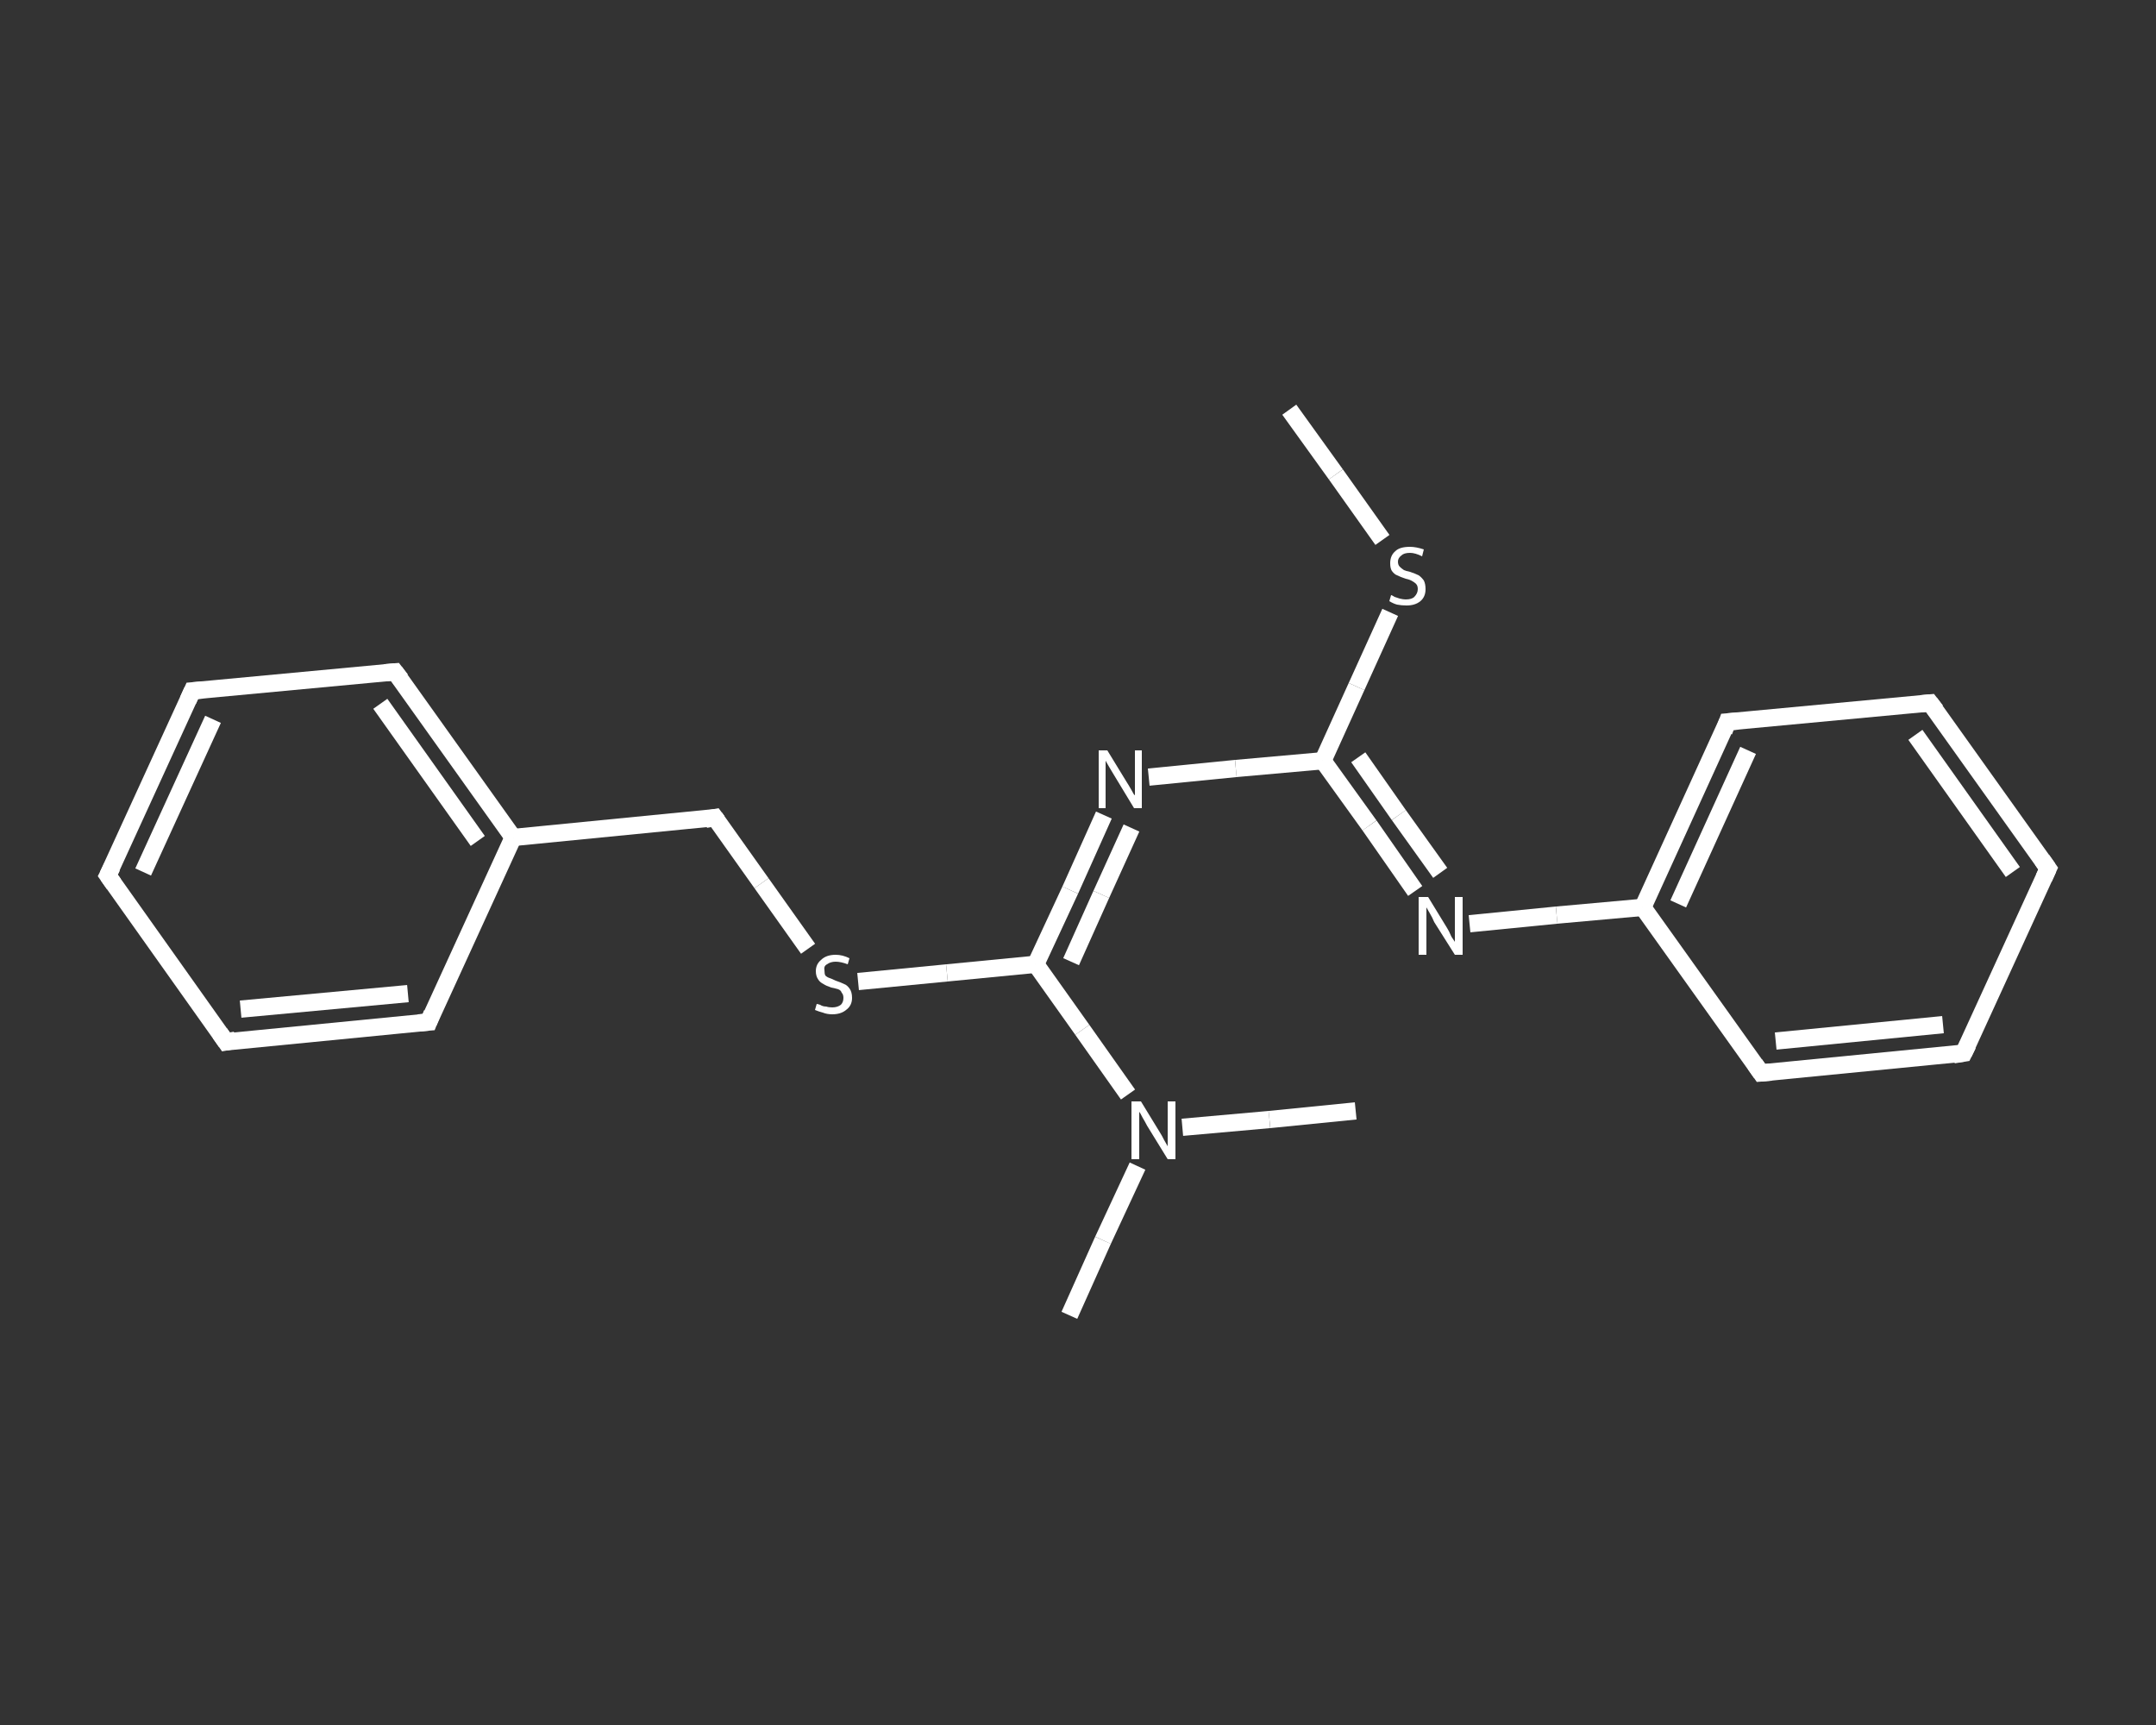 <?xml version='1.0' encoding='iso-8859-1'?>
<svg version='1.1' baseProfile='full'
              xmlns='http://www.w3.org/2000/svg'
                      xmlns:rdkit='http://www.rdkit.org/xml'
                      xmlns:xlink='http://www.w3.org/1999/xlink'
                  xml:space='preserve'
width='250px' height='200px' viewBox='0 0 250 200'>
<rect x="0" y="0" width="250" height="200" fill="#333333" stroke="none"/>
<!-- END OF HEADER -->
<rect style='opacity:1.0;fill:transparent;stroke:none' width='250.0' height='200.0' x='0.0' y='0.0'> </rect>
<path class='bond-0 atom-0 atom-1' d='M 149.5,47.5 L 154.9,55.0' style='fill:none;fill-rule:evenodd;stroke:#FFFFFF;stroke-width:2.0px;stroke-linecap:butt;stroke-linejoin:miter;stroke-opacity:1' />
<path class='bond-0 atom-0 atom-1' d='M 154.9,55.0 L 160.3,62.6' style='fill:none;fill-rule:evenodd;stroke:#FFFFFF;stroke-width:2.0px;stroke-linecap:butt;stroke-linejoin:miter;stroke-opacity:1' />
<path class='bond-1 atom-1 atom-2' d='M 161.2,71.0 L 157.3,79.6' style='fill:none;fill-rule:evenodd;stroke:#FFFFFF;stroke-width:2.0px;stroke-linecap:butt;stroke-linejoin:miter;stroke-opacity:1' />
<path class='bond-1 atom-1 atom-2' d='M 157.3,79.6 L 153.4,88.2' style='fill:none;fill-rule:evenodd;stroke:#FFFFFF;stroke-width:2.0px;stroke-linecap:butt;stroke-linejoin:miter;stroke-opacity:1' />
<path class='bond-2 atom-2 atom-3' d='M 153.4,88.2 L 158.8,95.7' style='fill:none;fill-rule:evenodd;stroke:#FFFFFF;stroke-width:2.0px;stroke-linecap:butt;stroke-linejoin:miter;stroke-opacity:1' />
<path class='bond-2 atom-2 atom-3' d='M 158.8,95.7 L 164.1,103.3' style='fill:none;fill-rule:evenodd;stroke:#FFFFFF;stroke-width:2.0px;stroke-linecap:butt;stroke-linejoin:miter;stroke-opacity:1' />
<path class='bond-2 atom-2 atom-3' d='M 157.5,87.8 L 162.2,94.5' style='fill:none;fill-rule:evenodd;stroke:#FFFFFF;stroke-width:2.0px;stroke-linecap:butt;stroke-linejoin:miter;stroke-opacity:1' />
<path class='bond-2 atom-2 atom-3' d='M 162.2,94.5 L 167.0,101.2' style='fill:none;fill-rule:evenodd;stroke:#FFFFFF;stroke-width:2.0px;stroke-linecap:butt;stroke-linejoin:miter;stroke-opacity:1' />
<path class='bond-3 atom-3 atom-4' d='M 170.4,107.1 L 180.5,106.1' style='fill:none;fill-rule:evenodd;stroke:#FFFFFF;stroke-width:2.0px;stroke-linecap:butt;stroke-linejoin:miter;stroke-opacity:1' />
<path class='bond-3 atom-3 atom-4' d='M 180.5,106.1 L 190.5,105.2' style='fill:none;fill-rule:evenodd;stroke:#FFFFFF;stroke-width:2.0px;stroke-linecap:butt;stroke-linejoin:miter;stroke-opacity:1' />
<path class='bond-4 atom-4 atom-5' d='M 190.5,105.2 L 200.3,83.7' style='fill:none;fill-rule:evenodd;stroke:#FFFFFF;stroke-width:2.0px;stroke-linecap:butt;stroke-linejoin:miter;stroke-opacity:1' />
<path class='bond-4 atom-4 atom-5' d='M 194.6,104.8 L 202.7,87.0' style='fill:none;fill-rule:evenodd;stroke:#FFFFFF;stroke-width:2.0px;stroke-linecap:butt;stroke-linejoin:miter;stroke-opacity:1' />
<path class='bond-5 atom-5 atom-6' d='M 200.3,83.7 L 223.8,81.5' style='fill:none;fill-rule:evenodd;stroke:#FFFFFF;stroke-width:2.0px;stroke-linecap:butt;stroke-linejoin:miter;stroke-opacity:1' />
<path class='bond-6 atom-6 atom-7' d='M 223.8,81.5 L 237.5,100.7' style='fill:none;fill-rule:evenodd;stroke:#FFFFFF;stroke-width:2.0px;stroke-linecap:butt;stroke-linejoin:miter;stroke-opacity:1' />
<path class='bond-6 atom-6 atom-7' d='M 222.1,85.2 L 233.4,101.1' style='fill:none;fill-rule:evenodd;stroke:#FFFFFF;stroke-width:2.0px;stroke-linecap:butt;stroke-linejoin:miter;stroke-opacity:1' />
<path class='bond-7 atom-7 atom-8' d='M 237.5,100.7 L 227.7,122.1' style='fill:none;fill-rule:evenodd;stroke:#FFFFFF;stroke-width:2.0px;stroke-linecap:butt;stroke-linejoin:miter;stroke-opacity:1' />
<path class='bond-8 atom-8 atom-9' d='M 227.7,122.1 L 204.2,124.4' style='fill:none;fill-rule:evenodd;stroke:#FFFFFF;stroke-width:2.0px;stroke-linecap:butt;stroke-linejoin:miter;stroke-opacity:1' />
<path class='bond-8 atom-8 atom-9' d='M 225.3,118.8 L 205.9,120.7' style='fill:none;fill-rule:evenodd;stroke:#FFFFFF;stroke-width:2.0px;stroke-linecap:butt;stroke-linejoin:miter;stroke-opacity:1' />
<path class='bond-9 atom-2 atom-10' d='M 153.4,88.2 L 143.3,89.1' style='fill:none;fill-rule:evenodd;stroke:#FFFFFF;stroke-width:2.0px;stroke-linecap:butt;stroke-linejoin:miter;stroke-opacity:1' />
<path class='bond-9 atom-2 atom-10' d='M 143.3,89.1 L 133.2,90.1' style='fill:none;fill-rule:evenodd;stroke:#FFFFFF;stroke-width:2.0px;stroke-linecap:butt;stroke-linejoin:miter;stroke-opacity:1' />
<path class='bond-10 atom-10 atom-11' d='M 128.0,94.5 L 124.1,103.2' style='fill:none;fill-rule:evenodd;stroke:#FFFFFF;stroke-width:2.0px;stroke-linecap:butt;stroke-linejoin:miter;stroke-opacity:1' />
<path class='bond-10 atom-10 atom-11' d='M 124.1,103.2 L 120.1,111.8' style='fill:none;fill-rule:evenodd;stroke:#FFFFFF;stroke-width:2.0px;stroke-linecap:butt;stroke-linejoin:miter;stroke-opacity:1' />
<path class='bond-10 atom-10 atom-11' d='M 131.2,96.0 L 127.7,103.7' style='fill:none;fill-rule:evenodd;stroke:#FFFFFF;stroke-width:2.0px;stroke-linecap:butt;stroke-linejoin:miter;stroke-opacity:1' />
<path class='bond-10 atom-10 atom-11' d='M 127.7,103.7 L 124.2,111.5' style='fill:none;fill-rule:evenodd;stroke:#FFFFFF;stroke-width:2.0px;stroke-linecap:butt;stroke-linejoin:miter;stroke-opacity:1' />
<path class='bond-11 atom-11 atom-12' d='M 120.1,111.8 L 109.8,112.8' style='fill:none;fill-rule:evenodd;stroke:#FFFFFF;stroke-width:2.0px;stroke-linecap:butt;stroke-linejoin:miter;stroke-opacity:1' />
<path class='bond-11 atom-11 atom-12' d='M 109.8,112.8 L 99.5,113.8' style='fill:none;fill-rule:evenodd;stroke:#FFFFFF;stroke-width:2.0px;stroke-linecap:butt;stroke-linejoin:miter;stroke-opacity:1' />
<path class='bond-12 atom-12 atom-13' d='M 93.7,110.0 L 88.3,102.4' style='fill:none;fill-rule:evenodd;stroke:#FFFFFF;stroke-width:2.0px;stroke-linecap:butt;stroke-linejoin:miter;stroke-opacity:1' />
<path class='bond-12 atom-12 atom-13' d='M 88.3,102.4 L 82.9,94.8' style='fill:none;fill-rule:evenodd;stroke:#FFFFFF;stroke-width:2.0px;stroke-linecap:butt;stroke-linejoin:miter;stroke-opacity:1' />
<path class='bond-13 atom-13 atom-14' d='M 82.9,94.8 L 59.5,97.1' style='fill:none;fill-rule:evenodd;stroke:#FFFFFF;stroke-width:2.0px;stroke-linecap:butt;stroke-linejoin:miter;stroke-opacity:1' />
<path class='bond-14 atom-14 atom-15' d='M 59.5,97.1 L 45.8,77.9' style='fill:none;fill-rule:evenodd;stroke:#FFFFFF;stroke-width:2.0px;stroke-linecap:butt;stroke-linejoin:miter;stroke-opacity:1' />
<path class='bond-14 atom-14 atom-15' d='M 55.4,97.5 L 44.1,81.6' style='fill:none;fill-rule:evenodd;stroke:#FFFFFF;stroke-width:2.0px;stroke-linecap:butt;stroke-linejoin:miter;stroke-opacity:1' />
<path class='bond-15 atom-15 atom-16' d='M 45.8,77.9 L 22.3,80.1' style='fill:none;fill-rule:evenodd;stroke:#FFFFFF;stroke-width:2.0px;stroke-linecap:butt;stroke-linejoin:miter;stroke-opacity:1' />
<path class='bond-16 atom-16 atom-17' d='M 22.3,80.1 L 12.5,101.5' style='fill:none;fill-rule:evenodd;stroke:#FFFFFF;stroke-width:2.0px;stroke-linecap:butt;stroke-linejoin:miter;stroke-opacity:1' />
<path class='bond-16 atom-16 atom-17' d='M 24.7,83.4 L 16.6,101.1' style='fill:none;fill-rule:evenodd;stroke:#FFFFFF;stroke-width:2.0px;stroke-linecap:butt;stroke-linejoin:miter;stroke-opacity:1' />
<path class='bond-17 atom-17 atom-18' d='M 12.5,101.5 L 26.2,120.8' style='fill:none;fill-rule:evenodd;stroke:#FFFFFF;stroke-width:2.0px;stroke-linecap:butt;stroke-linejoin:miter;stroke-opacity:1' />
<path class='bond-18 atom-18 atom-19' d='M 26.2,120.8 L 49.7,118.5' style='fill:none;fill-rule:evenodd;stroke:#FFFFFF;stroke-width:2.0px;stroke-linecap:butt;stroke-linejoin:miter;stroke-opacity:1' />
<path class='bond-18 atom-18 atom-19' d='M 27.9,117.0 L 47.3,115.2' style='fill:none;fill-rule:evenodd;stroke:#FFFFFF;stroke-width:2.0px;stroke-linecap:butt;stroke-linejoin:miter;stroke-opacity:1' />
<path class='bond-19 atom-11 atom-20' d='M 120.1,111.8 L 125.5,119.4' style='fill:none;fill-rule:evenodd;stroke:#FFFFFF;stroke-width:2.0px;stroke-linecap:butt;stroke-linejoin:miter;stroke-opacity:1' />
<path class='bond-19 atom-11 atom-20' d='M 125.5,119.4 L 130.8,126.9' style='fill:none;fill-rule:evenodd;stroke:#FFFFFF;stroke-width:2.0px;stroke-linecap:butt;stroke-linejoin:miter;stroke-opacity:1' />
<path class='bond-20 atom-20 atom-21' d='M 131.9,135.2 L 127.9,143.8' style='fill:none;fill-rule:evenodd;stroke:#FFFFFF;stroke-width:2.0px;stroke-linecap:butt;stroke-linejoin:miter;stroke-opacity:1' />
<path class='bond-20 atom-20 atom-21' d='M 127.9,143.8 L 124.0,152.5' style='fill:none;fill-rule:evenodd;stroke:#FFFFFF;stroke-width:2.0px;stroke-linecap:butt;stroke-linejoin:miter;stroke-opacity:1' />
<path class='bond-21 atom-20 atom-22' d='M 137.1,130.7 L 147.2,129.8' style='fill:none;fill-rule:evenodd;stroke:#FFFFFF;stroke-width:2.0px;stroke-linecap:butt;stroke-linejoin:miter;stroke-opacity:1' />
<path class='bond-21 atom-20 atom-22' d='M 147.2,129.8 L 157.2,128.8' style='fill:none;fill-rule:evenodd;stroke:#FFFFFF;stroke-width:2.0px;stroke-linecap:butt;stroke-linejoin:miter;stroke-opacity:1' />
<path class='bond-22 atom-9 atom-4' d='M 204.2,124.4 L 190.5,105.2' style='fill:none;fill-rule:evenodd;stroke:#FFFFFF;stroke-width:2.0px;stroke-linecap:butt;stroke-linejoin:miter;stroke-opacity:1' />
<path class='bond-23 atom-19 atom-14' d='M 49.7,118.5 L 59.5,97.1' style='fill:none;fill-rule:evenodd;stroke:#FFFFFF;stroke-width:2.0px;stroke-linecap:butt;stroke-linejoin:miter;stroke-opacity:1' />
<path d='M 199.9,84.8 L 200.3,83.7 L 201.5,83.6' style='fill:none;stroke:#FFFFFF;stroke-width:2.0px;stroke-linecap:butt;stroke-linejoin:miter;stroke-opacity:1;' />
<path d='M 222.7,81.6 L 223.8,81.5 L 224.5,82.4' style='fill:none;stroke:#FFFFFF;stroke-width:2.0px;stroke-linecap:butt;stroke-linejoin:miter;stroke-opacity:1;' />
<path d='M 236.8,99.7 L 237.5,100.7 L 237.0,101.8' style='fill:none;stroke:#FFFFFF;stroke-width:2.0px;stroke-linecap:butt;stroke-linejoin:miter;stroke-opacity:1;' />
<path d='M 228.2,121.1 L 227.7,122.1 L 226.5,122.3' style='fill:none;stroke:#FFFFFF;stroke-width:2.0px;stroke-linecap:butt;stroke-linejoin:miter;stroke-opacity:1;' />
<path d='M 205.4,124.3 L 204.2,124.4 L 203.5,123.4' style='fill:none;stroke:#FFFFFF;stroke-width:2.0px;stroke-linecap:butt;stroke-linejoin:miter;stroke-opacity:1;' />
<path d='M 83.2,95.2 L 82.9,94.8 L 81.8,95.0' style='fill:none;stroke:#FFFFFF;stroke-width:2.0px;stroke-linecap:butt;stroke-linejoin:miter;stroke-opacity:1;' />
<path d='M 46.5,78.8 L 45.8,77.9 L 44.6,78.0' style='fill:none;stroke:#FFFFFF;stroke-width:2.0px;stroke-linecap:butt;stroke-linejoin:miter;stroke-opacity:1;' />
<path d='M 23.5,80.0 L 22.3,80.1 L 21.8,81.2' style='fill:none;stroke:#FFFFFF;stroke-width:2.0px;stroke-linecap:butt;stroke-linejoin:miter;stroke-opacity:1;' />
<path d='M 13.0,100.5 L 12.5,101.5 L 13.2,102.5' style='fill:none;stroke:#FFFFFF;stroke-width:2.0px;stroke-linecap:butt;stroke-linejoin:miter;stroke-opacity:1;' />
<path d='M 25.5,119.8 L 26.2,120.8 L 27.3,120.6' style='fill:none;stroke:#FFFFFF;stroke-width:2.0px;stroke-linecap:butt;stroke-linejoin:miter;stroke-opacity:1;' />
<path d='M 48.5,118.6 L 49.7,118.5 L 50.1,117.5' style='fill:none;stroke:#FFFFFF;stroke-width:2.0px;stroke-linecap:butt;stroke-linejoin:miter;stroke-opacity:1;' />
<path class='atom-1' d='M 161.3 69.0
Q 161.4 69.0, 161.7 69.2
Q 162.0 69.3, 162.3 69.4
Q 162.7 69.5, 163.0 69.5
Q 163.7 69.5, 164.0 69.2
Q 164.4 68.8, 164.4 68.3
Q 164.4 67.9, 164.2 67.7
Q 164.0 67.5, 163.8 67.4
Q 163.5 67.2, 163.0 67.1
Q 162.4 66.9, 162.0 66.7
Q 161.7 66.6, 161.4 66.2
Q 161.2 65.9, 161.2 65.3
Q 161.2 64.4, 161.8 63.9
Q 162.3 63.4, 163.5 63.4
Q 164.2 63.4, 165.1 63.7
L 164.9 64.5
Q 164.1 64.1, 163.5 64.1
Q 162.8 64.1, 162.5 64.4
Q 162.1 64.7, 162.1 65.1
Q 162.1 65.5, 162.3 65.7
Q 162.5 65.9, 162.8 66.1
Q 163.0 66.2, 163.5 66.3
Q 164.1 66.5, 164.5 66.7
Q 164.8 66.9, 165.1 67.3
Q 165.3 67.7, 165.3 68.3
Q 165.3 69.2, 164.7 69.7
Q 164.1 70.2, 163.1 70.2
Q 162.5 70.2, 162.0 70.1
Q 161.6 70.0, 161.1 69.7
L 161.3 69.0
' fill='#FFFFFF'/>
<path class='atom-3' d='M 165.6 104.0
L 167.8 107.6
Q 168.0 107.9, 168.3 108.6
Q 168.7 109.2, 168.7 109.2
L 168.7 104.0
L 169.6 104.0
L 169.6 110.7
L 168.7 110.7
L 166.3 106.9
Q 166.1 106.4, 165.8 105.9
Q 165.5 105.4, 165.4 105.2
L 165.4 110.7
L 164.5 110.7
L 164.5 104.0
L 165.6 104.0
' fill='#FFFFFF'/>
<path class='atom-10' d='M 128.4 87.0
L 130.6 90.6
Q 130.8 90.9, 131.2 91.6
Q 131.5 92.2, 131.6 92.2
L 131.6 87.0
L 132.4 87.0
L 132.4 93.7
L 131.5 93.7
L 129.2 89.9
Q 128.9 89.4, 128.6 88.9
Q 128.3 88.4, 128.2 88.2
L 128.2 93.7
L 127.4 93.7
L 127.4 87.0
L 128.4 87.0
' fill='#FFFFFF'/>
<path class='atom-12' d='M 94.7 116.4
Q 94.8 116.4, 95.1 116.5
Q 95.4 116.7, 95.8 116.7
Q 96.1 116.8, 96.5 116.8
Q 97.1 116.8, 97.5 116.5
Q 97.8 116.2, 97.8 115.7
Q 97.8 115.3, 97.6 115.1
Q 97.5 114.8, 97.2 114.7
Q 96.9 114.6, 96.4 114.5
Q 95.8 114.3, 95.5 114.1
Q 95.1 113.9, 94.9 113.6
Q 94.6 113.2, 94.6 112.6
Q 94.6 111.8, 95.2 111.3
Q 95.8 110.7, 96.9 110.7
Q 97.7 110.7, 98.5 111.1
L 98.3 111.8
Q 97.5 111.5, 96.9 111.5
Q 96.3 111.5, 95.9 111.8
Q 95.5 112.0, 95.6 112.5
Q 95.6 112.9, 95.7 113.1
Q 95.9 113.3, 96.2 113.4
Q 96.5 113.5, 96.9 113.7
Q 97.5 113.9, 97.9 114.1
Q 98.2 114.2, 98.5 114.6
Q 98.8 115.0, 98.8 115.7
Q 98.8 116.6, 98.1 117.1
Q 97.5 117.6, 96.5 117.6
Q 95.9 117.6, 95.4 117.4
Q 95.0 117.3, 94.5 117.1
L 94.7 116.4
' fill='#FFFFFF'/>
<path class='atom-20' d='M 132.3 127.7
L 134.5 131.3
Q 134.7 131.6, 135.0 132.2
Q 135.4 132.9, 135.4 132.9
L 135.4 127.7
L 136.3 127.7
L 136.3 134.4
L 135.4 134.4
L 133.0 130.5
Q 132.8 130.1, 132.5 129.6
Q 132.2 129.0, 132.1 128.9
L 132.1 134.4
L 131.2 134.4
L 131.2 127.7
L 132.3 127.7
' fill='#FFFFFF'/>
</svg>
